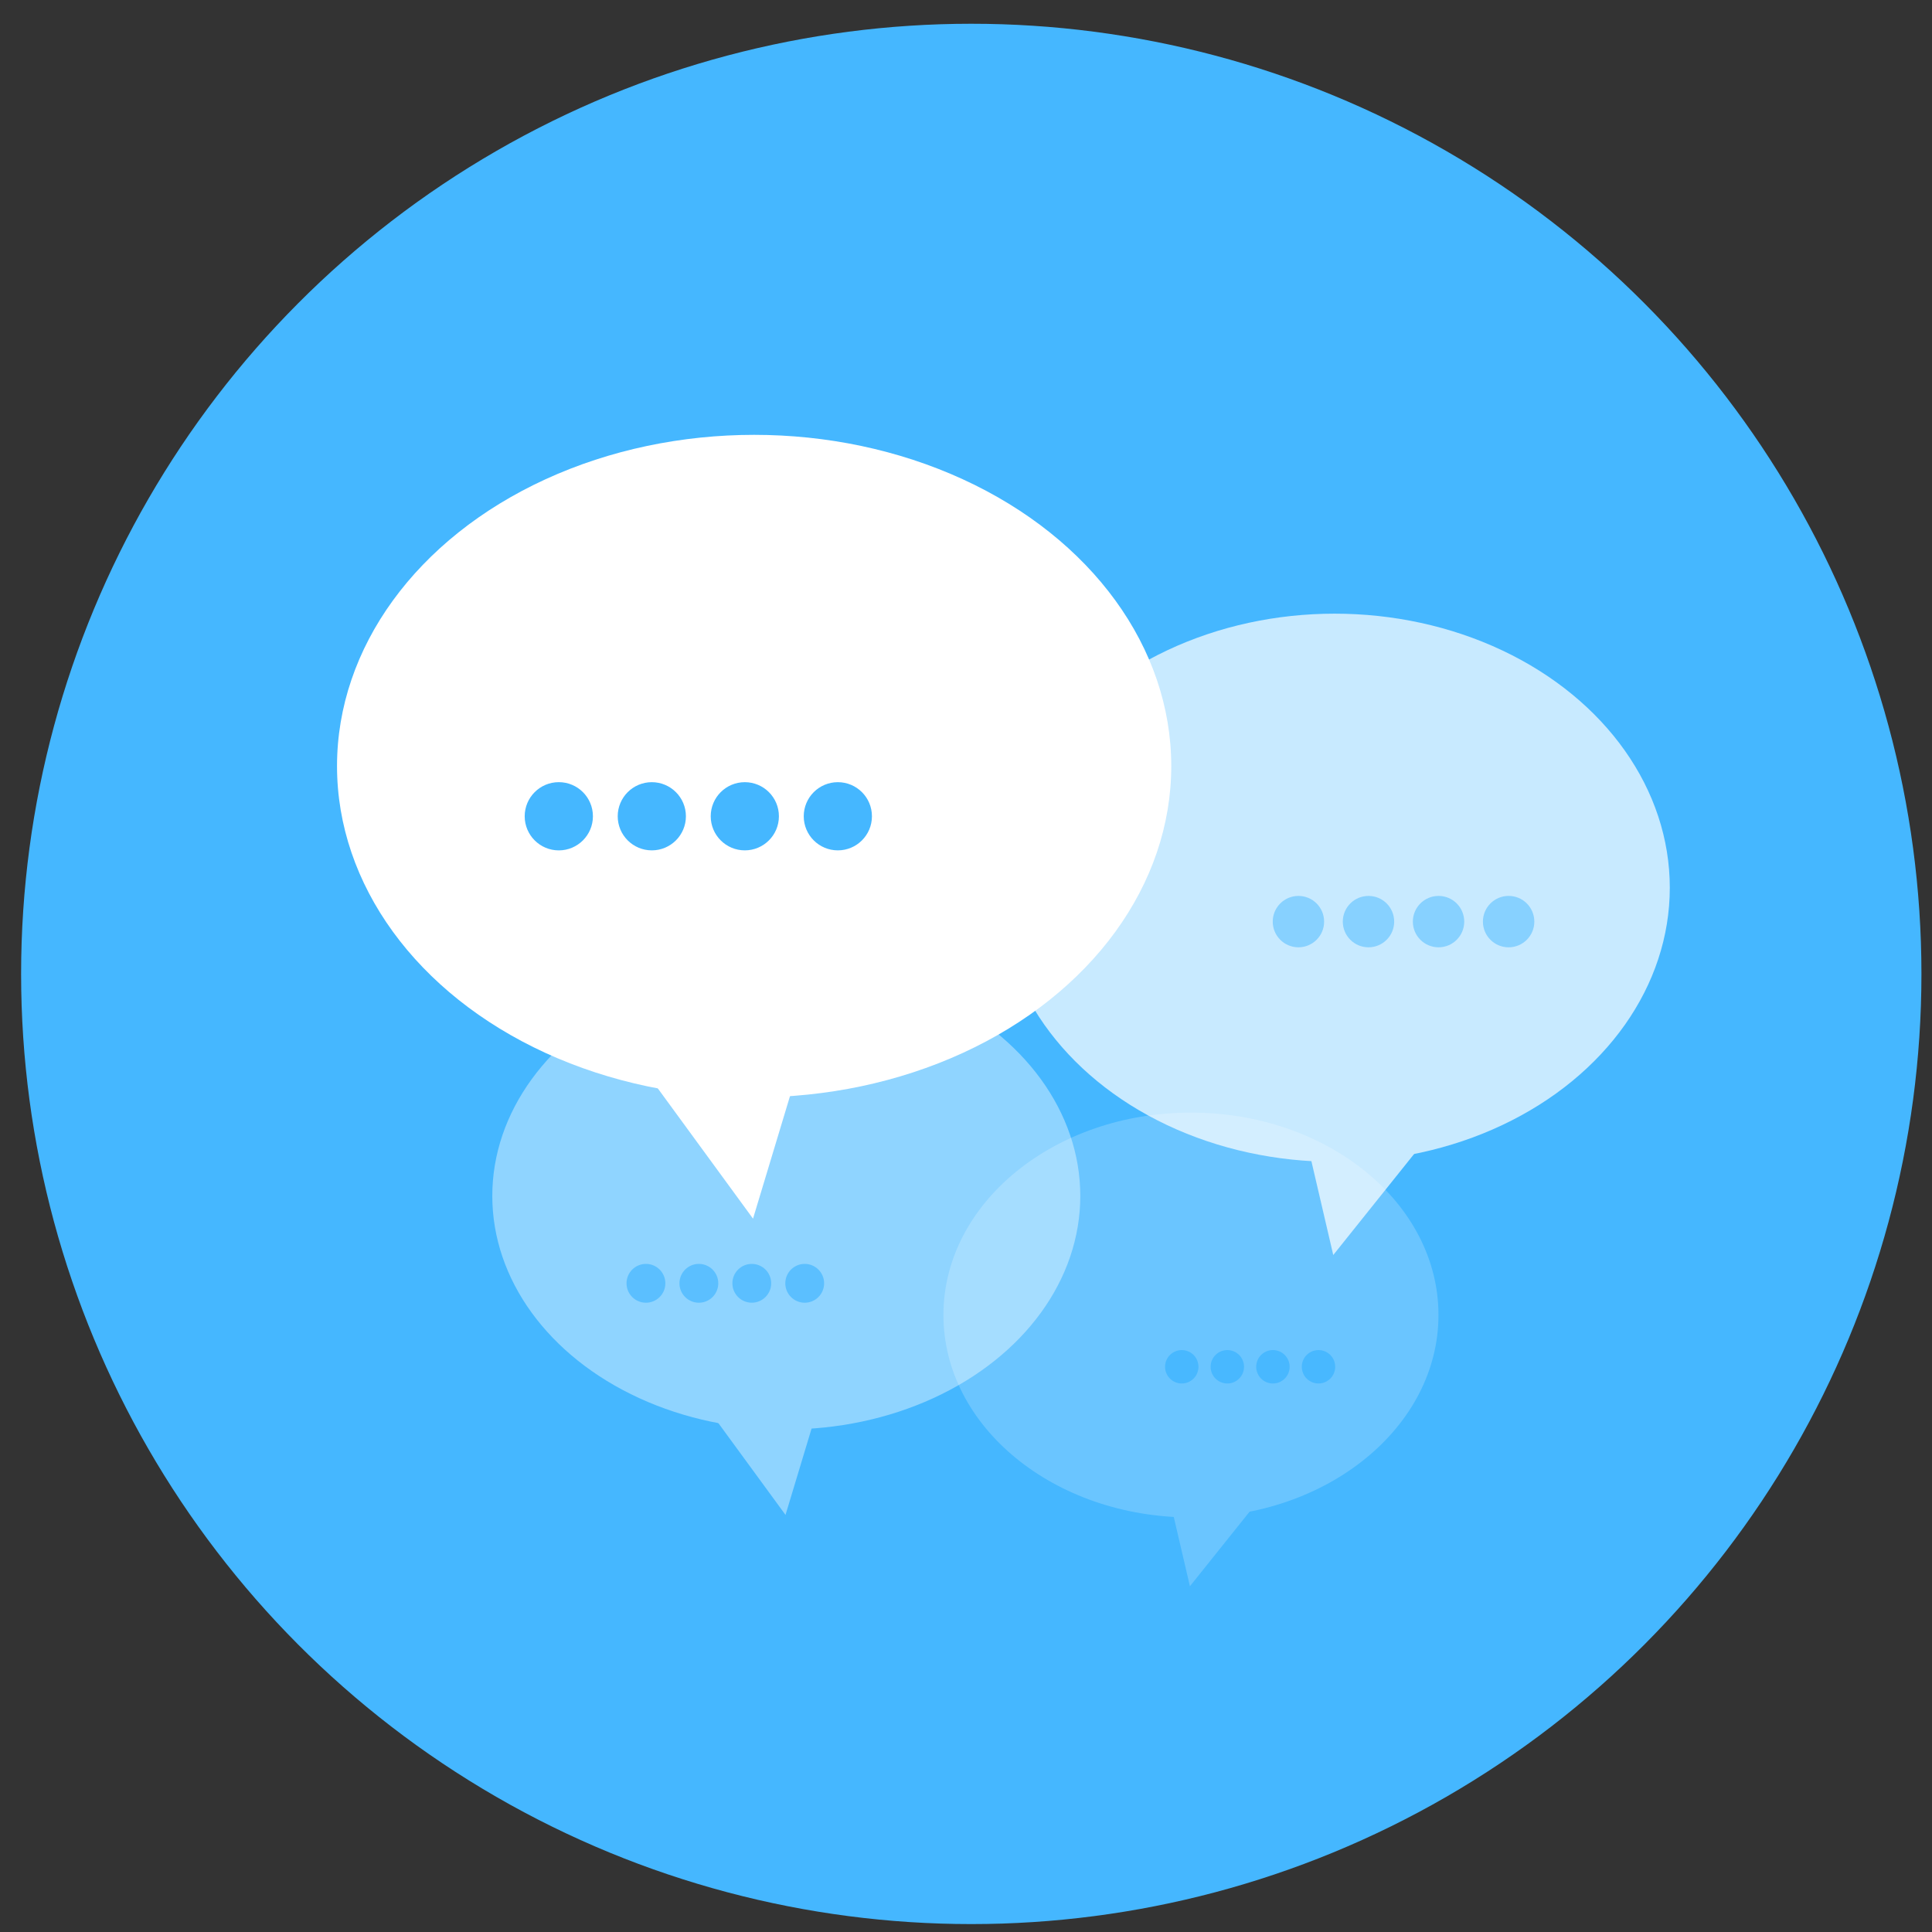 <?xml version="1.0" encoding="utf-8"?>
<!-- Generator: Adobe Illustrator 13.0.0, SVG Export Plug-In . SVG Version: 6.00 Build 14948)  -->
<!DOCTYPE svg PUBLIC "-//W3C//DTD SVG 1.1//EN" "http://www.w3.org/Graphics/SVG/1.1/DTD/svg11.dtd">
<svg version="1.1" id="circle_icons" xmlns="http://www.w3.org/2000/svg" xmlns:xlink="http://www.w3.org/1999/xlink" x="0px"
	 y="0px" width="122px" height="122px" viewBox="-361.833 118 122 122" enable-background="new -361.833 118 122 122"
	 xml:space="preserve">
<rect x="-361.833" y="118" width="122" height="122" fill="#333333" stroke="none"/>
<g>
	<g id="Layer_2_4_">
		<circle fill="#45B7FF" cx="-300.5" cy="179.5" r="60"/>
	</g>
	<g opacity="0.4">
		<ellipse fill="#FFFFFF" cx="-312.181" cy="193.521" rx="18.565" ry="14.744"/>
		<polyline fill="#FFFFFF" points="-318.012,205.757 -312.23,213.663 -310.523,208.005 		"/>
	</g>
	<g>
		<ellipse fill="#FFFFFF" cx="-314.211" cy="166.377" rx="26.34" ry="20.918"/>
		<polyline fill="#FFFFFF" points="-322.482,183.735 -314.282,194.954 -311.859,186.925 		"/>
	</g>
	<g opacity="0.2">
		<ellipse fill="#FFFFFF" cx="-286.628" cy="201.038" rx="15.63" ry="12.782"/>
		<polyline fill="#FFFFFF" points="-281.45,211.614 -286.693,218.167 -287.854,213.185 		"/>
	</g>
	<g opacity="0.7">
		<ellipse fill="#FFFFFF" cx="-277.554" cy="174.058" rx="21.164" ry="17.307"/>
		<polyline fill="#FFFFFF" points="-270.543,188.378 -277.642,197.251 -279.213,190.505 		"/>
	</g>
	<g>
		<circle fill="#45B7FF" cx="-326.546" cy="169.545" r="2.154"/>
		<circle fill="#45B7FF" cx="-320.673" cy="169.545" r="2.153"/>
		<circle fill="#45B7FF" cx="-314.8" cy="169.545" r="2.153"/>
		<circle fill="#45B7FF" cx="-308.926" cy="169.545" r="2.153"/>
	</g>
	<g opacity="0.5">
		<circle fill="#45B7FF" cx="-279.841" cy="176.197" r="1.622"/>
		<circle fill="#45B7FF" cx="-275.417" cy="176.197" r="1.622"/>
		<circle fill="#45B7FF" cx="-270.993" cy="176.197" r="1.622"/>
		<circle fill="#45B7FF" cx="-266.568" cy="176.197" r="1.623"/>
	</g>
	<g opacity="0.9">
		<circle fill="#45B7FF" cx="-287.208" cy="204.308" r="1.055"/>
		<circle fill="#45B7FF" cx="-284.331" cy="204.308" r="1.055"/>
		<circle fill="#45B7FF" cx="-281.452" cy="204.308" r="1.056"/>
		<circle fill="#45B7FF" cx="-278.574" cy="204.308" r="1.055"/>
	</g>
	<g opacity="0.7">
		<circle fill="#45B7FF" cx="-321.044" cy="199.037" r="1.226"/>
		<circle fill="#45B7FF" cx="-317.702" cy="199.037" r="1.226"/>
		<circle fill="#45B7FF" cx="-314.36" cy="199.037" r="1.225"/>
		<circle fill="#45B7FF" cx="-311.018" cy="199.037" r="1.226"/>
	</g>
</g>
</svg>
